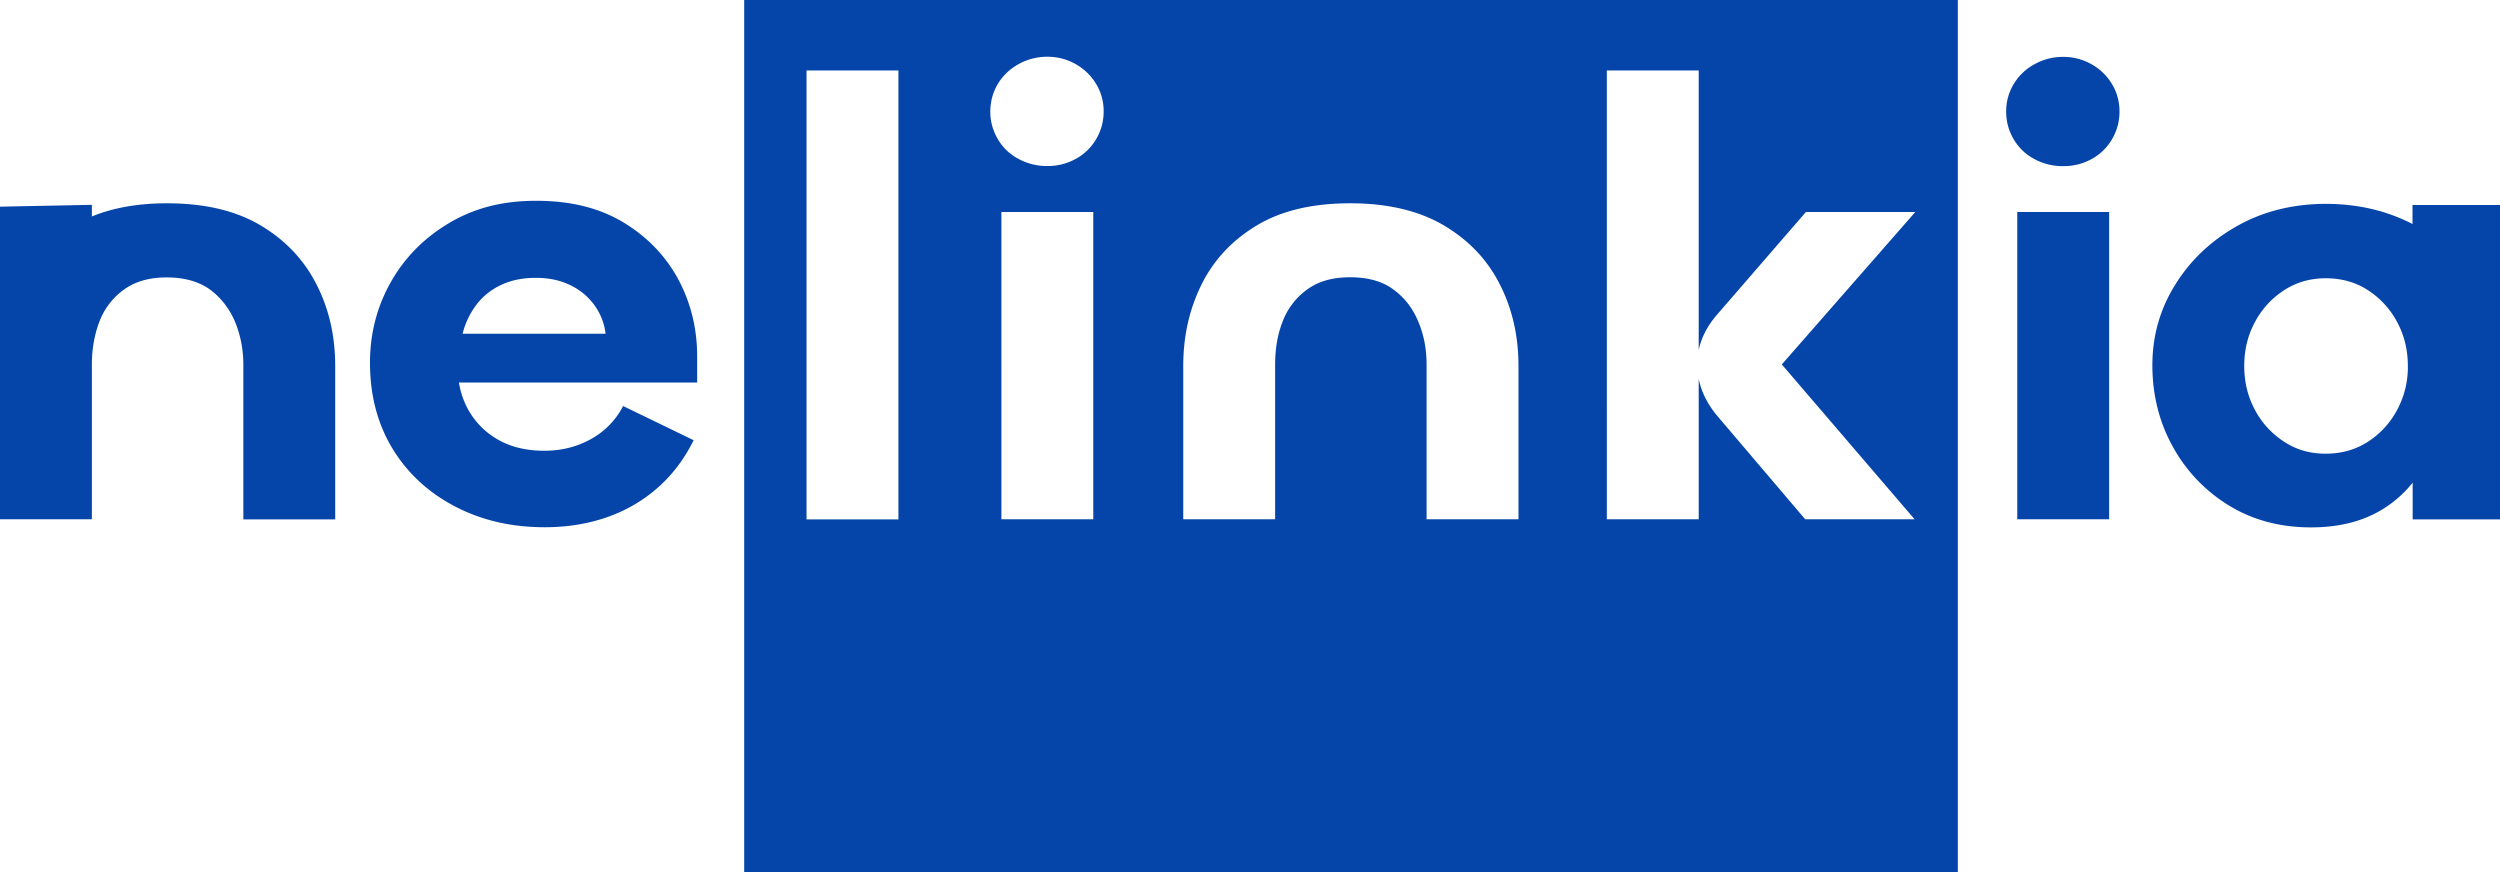 <svg xmlns="http://www.w3.org/2000/svg" fill="none" viewBox="0 0 235 82"><g fill="#0545A9" clip-path="url(#a)"><path d="M24.48 21.178c-2.334-1.383-5.258-2.068-8.787-2.068-2.718 0-5.066.422-7.057 1.238v-1.093L0 19.426V48.81h8.636V34.296c0-1.515.247-2.884.728-4.11a6.541 6.541 0 0 1 2.306-2.976c1.058-.764 2.39-1.132 4.01-1.132 1.62 0 3.006.381 4.05 1.132 1.03.764 1.812 1.765 2.348 3.003.521 1.251.796 2.608.796 4.083v14.527h8.636V34.415c0-2.845-.59-5.413-1.771-7.705-1.18-2.305-2.925-4.149-5.259-5.532ZM58.572 20.889c-2.238-1.344-4.943-2.015-8.156-2.015-3.213 0-5.794.684-8.155 2.067-2.348 1.383-4.188 3.227-5.506 5.545-1.318 2.318-1.977 4.86-1.977 7.613 0 3.069.714 5.768 2.128 8.087 1.414 2.318 3.377 4.122 5.876 5.426 2.5 1.304 5.3 1.949 8.43 1.949s6.014-.711 8.43-2.134c2.417-1.422 4.27-3.437 5.561-6.045l-6.631-3.214a7.403 7.403 0 0 1-3.007 3.096c-1.318.737-2.787 1.106-4.407 1.106-1.703 0-3.172-.356-4.408-1.08a7.315 7.315 0 0 1-2.856-3.003 7.912 7.912 0 0 1-.755-2.331h22.394v-2.45c0-2.647-.604-5.07-1.799-7.297-1.208-2.199-2.924-3.977-5.162-5.32Zm-15.09 10.483a7.58 7.58 0 0 1 1.25-2.66c.59-.803 1.36-1.436 2.307-1.897.947-.46 2.06-.698 3.308-.698 1.25 0 2.293.224 3.227.672a5.973 5.973 0 0 1 2.28 1.87 5.64 5.64 0 0 1 1.07 2.713H43.483ZM196.612 6.045a5.328 5.328 0 0 0-2.678-.698c-.975 0-1.881.237-2.705.698a5.112 5.112 0 0 0-1.949 1.87 4.892 4.892 0 0 0-.7 2.569c0 .935.233 1.804.7 2.594a4.84 4.84 0 0 0 1.949 1.87c.824.448 1.73.672 2.705.672.975 0 1.867-.224 2.678-.671a4.945 4.945 0 0 0 1.922-1.87c.467-.804.7-1.66.7-2.595 0-.935-.233-1.792-.7-2.569a5.134 5.134 0 0 0-1.922-1.87ZM198.259 19.927h-8.636V48.81h8.636V19.927ZM226.776 19.255v1.805c-2.417-1.252-5.135-1.897-8.156-1.897-3.02 0-5.849.685-8.306 2.068-2.458 1.383-4.408 3.213-5.835 5.518-1.442 2.305-2.156 4.834-2.156 7.587 0 2.752.632 5.334 1.922 7.652a14.8 14.8 0 0 0 5.259 5.518c2.224 1.37 4.805 2.068 7.73 2.068 2.512 0 4.668-.514 6.453-1.541a10.964 10.964 0 0 0 3.103-2.66v3.45H235V19.268h-8.224v-.013Zm-1.442 19.269a8.031 8.031 0 0 1-2.732 2.99c-1.153.75-2.485 1.132-3.982 1.132-1.496 0-2.773-.369-3.926-1.132a8.01 8.01 0 0 1-2.733-2.99c-.672-1.251-1.002-2.621-1.002-4.123 0-1.501.33-2.87 1.002-4.122a8.025 8.025 0 0 1 2.733-2.99c1.153-.75 2.457-1.132 3.926-1.132 1.469 0 2.829.368 3.982 1.132a8.015 8.015 0 0 1 2.732 2.99c.673 1.251 1.003 2.621 1.003 4.122a8.402 8.402 0 0 1-1.003 4.123ZM69.954 82h114.081V0H69.954v82Zm32.814-33.19h-8.636V19.927h8.636V48.81Zm48.274-42.185h8.636V32.9c.247-1.172.824-2.292 1.744-3.345l8.334-9.628h10.283l-12.549 14.33 12.481 14.553h-10.284l-8.334-9.799c-.879-1.08-1.441-2.212-1.675-3.41v13.21h-8.636V6.624ZM111.226 34.4c0-2.805.576-5.36 1.729-7.678 1.154-2.318 2.897-4.162 5.204-5.545s5.231-2.068 8.76-2.068c3.528 0 6.453.698 8.787 2.068 2.334 1.383 4.091 3.214 5.258 5.519 1.181 2.291 1.772 4.86 1.772 7.704v14.41h-8.637V34.282c0-1.475-.26-2.845-.796-4.083-.522-1.251-1.304-2.252-2.348-3.003-1.029-.764-2.389-1.132-4.05-1.132s-2.966.381-4.009 1.132a6.547 6.547 0 0 0-2.307 2.977c-.494 1.225-.727 2.594-.727 4.109V48.81h-8.636V34.401ZM93.789 7.902c.466-.777 1.112-1.396 1.95-1.87a5.501 5.501 0 0 1 2.704-.698c.975 0 1.867.237 2.677.698a5.237 5.237 0 0 1 1.923 1.87 4.9 4.9 0 0 1 .7 2.569c0 .935-.234 1.804-.7 2.594a4.947 4.947 0 0 1-1.923 1.87 5.44 5.44 0 0 1-2.677.672 5.584 5.584 0 0 1-2.705-.672 4.836 4.836 0 0 1-1.95-1.87 5.055 5.055 0 0 1-.7-2.594c.014-.935.234-1.778.7-2.569ZM75.816 6.625h8.636v42.198h-8.636V6.625Z"/></g><defs><clipPath id="a"><path fill="#fff" d="M0 0h235v82H0z"/></clipPath></defs></svg>